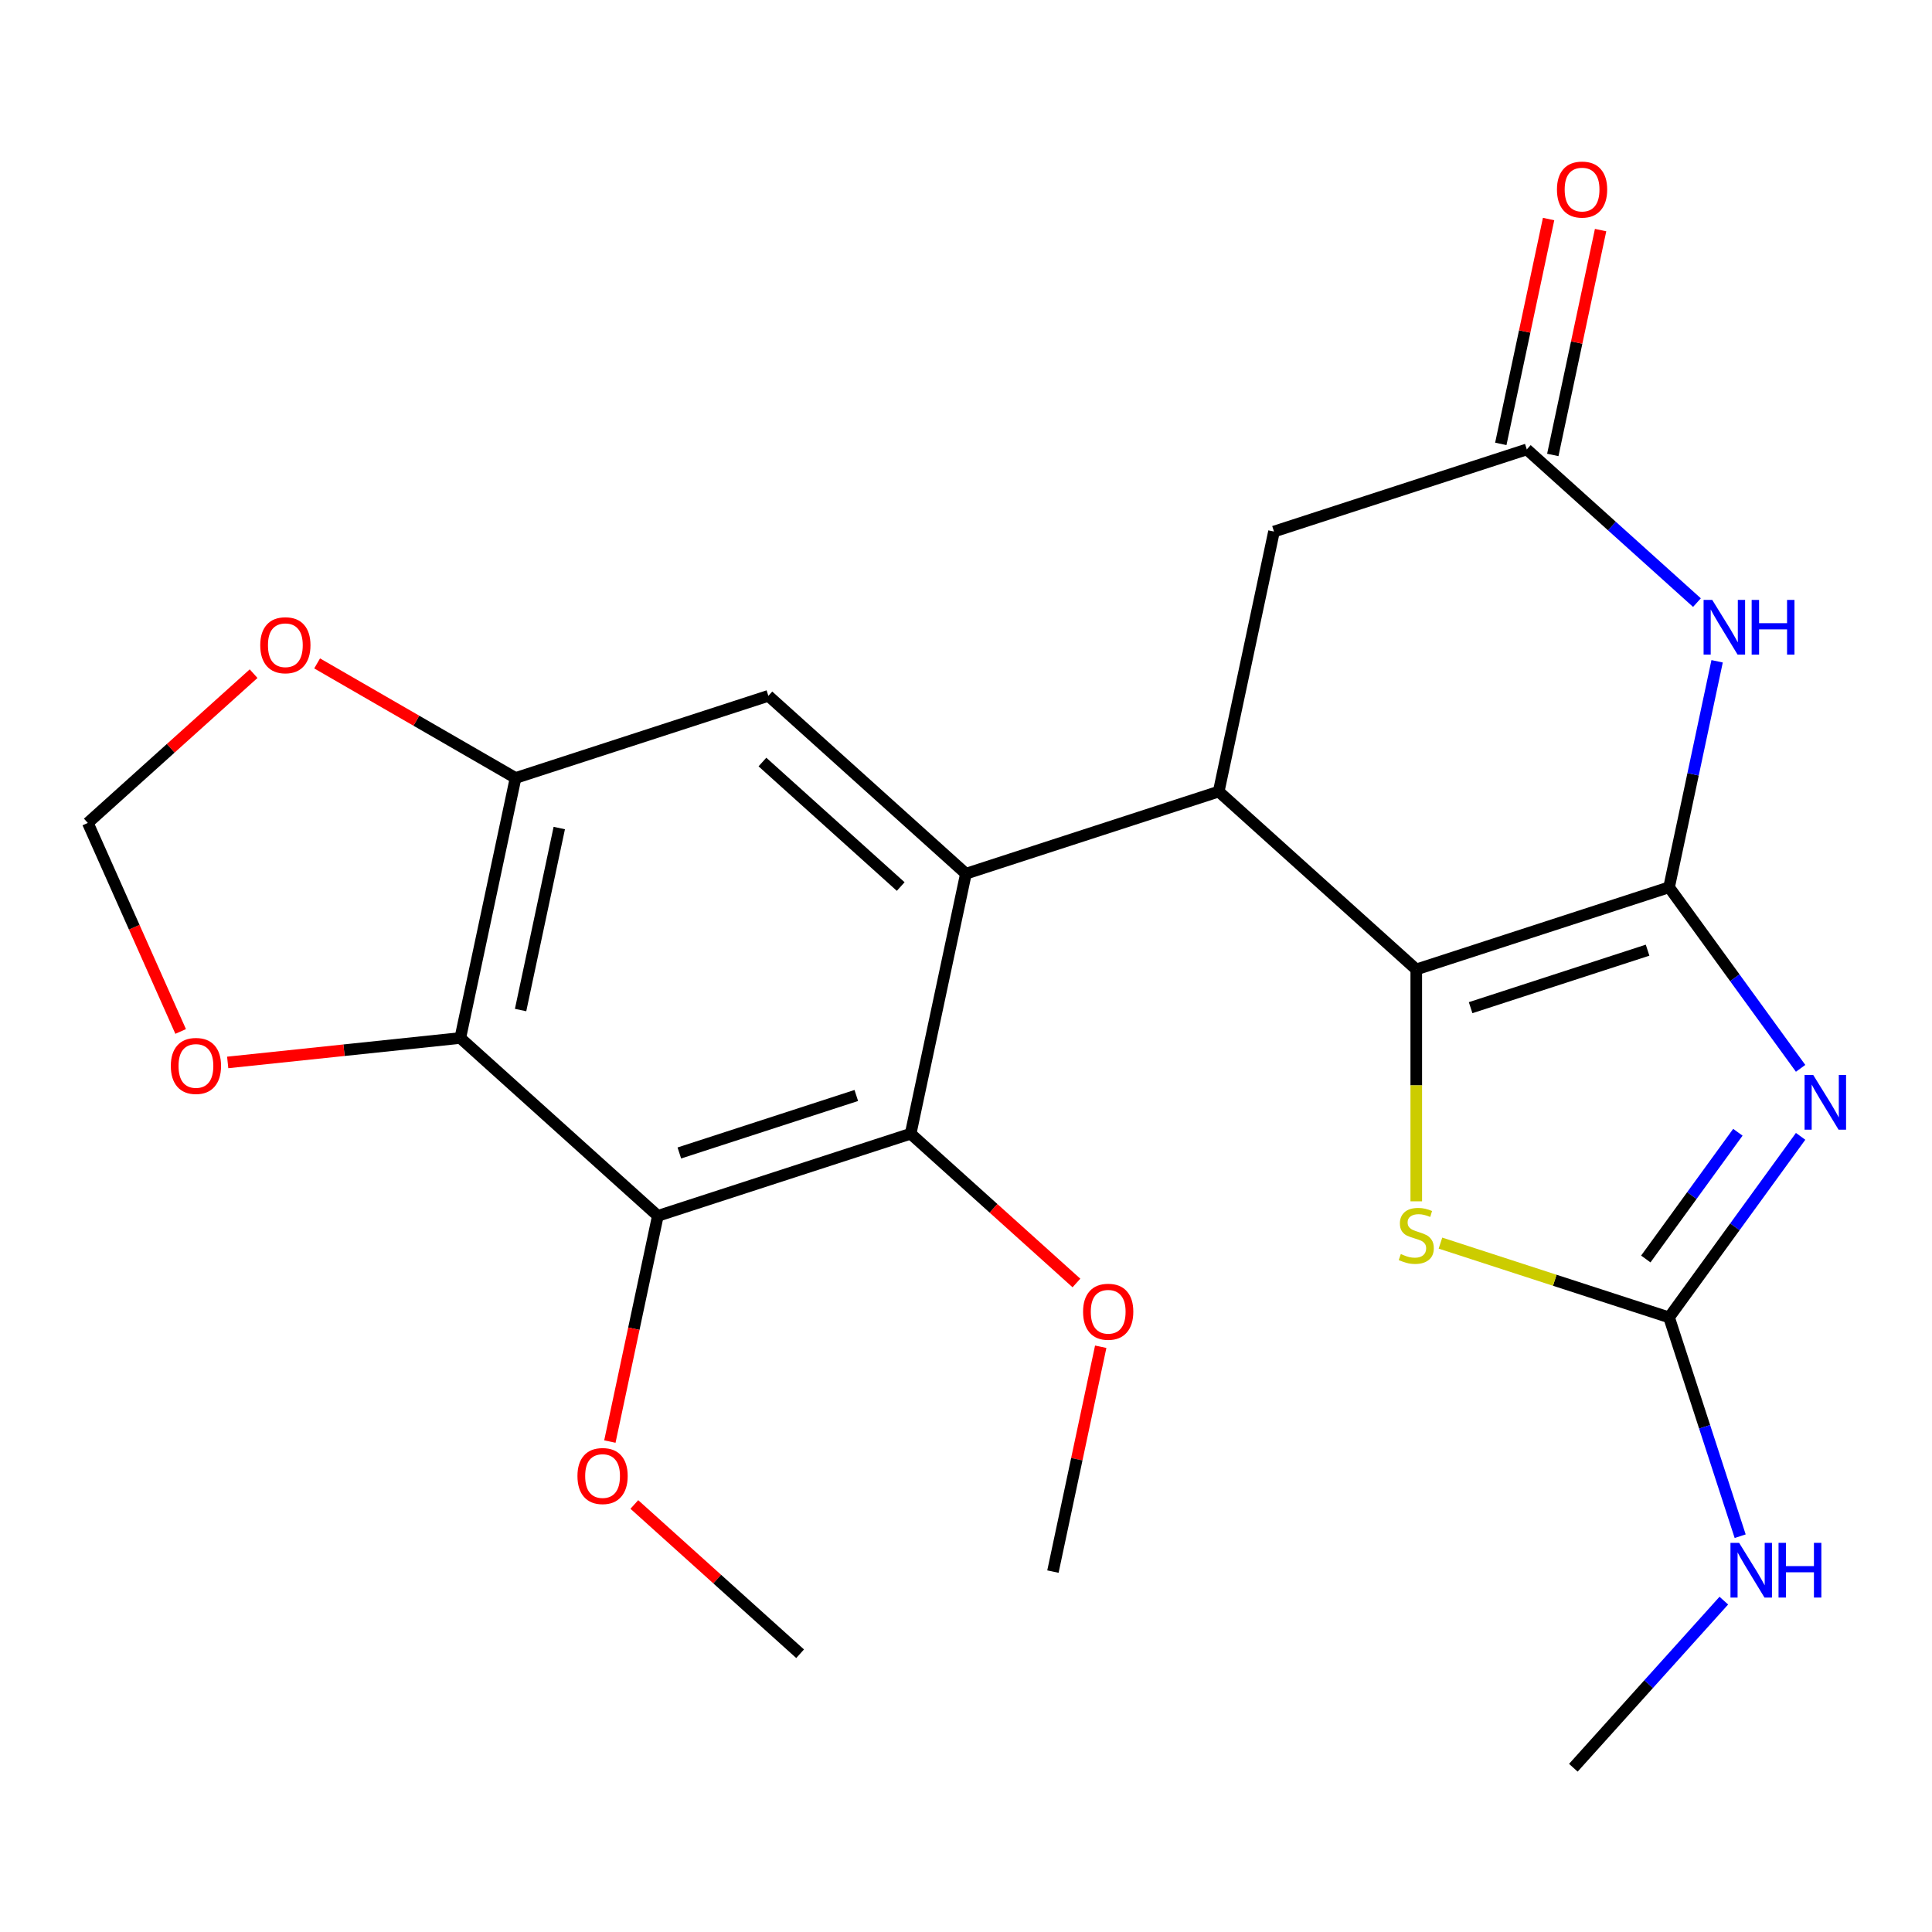 <?xml version='1.0' encoding='iso-8859-1'?>
<svg version='1.1' baseProfile='full'
              xmlns='http://www.w3.org/2000/svg'
                      xmlns:rdkit='http://www.rdkit.org/xml'
                      xmlns:xlink='http://www.w3.org/1999/xlink'
                  xml:space='preserve'
width='1000px' height='1000px' viewBox='0 0 1000 1000'>
<!-- END OF HEADER -->
<rect style='opacity:1.0;fill:#FFFFFF;stroke:none' width='1000' height='1000' x='0' y='0'> </rect>
<path class='bond-0' d='M 863.911,459.26 L 897.954,506.116' style='fill:none;fill-rule:evenodd;stroke:#000000;stroke-width:6px;stroke-linecap:butt;stroke-linejoin:miter;stroke-opacity:1' />
<path class='bond-0' d='M 897.954,506.116 L 931.996,552.971' style='fill:none;fill-rule:evenodd;stroke:#0000FF;stroke-width:6px;stroke-linecap:butt;stroke-linejoin:miter;stroke-opacity:1' />
<path class='bond-1' d='M 863.911,459.26 L 733.058,501.777' style='fill:none;fill-rule:evenodd;stroke:#000000;stroke-width:6px;stroke-linecap:butt;stroke-linejoin:miter;stroke-opacity:1' />
<path class='bond-1' d='M 852.786,491.808 L 761.189,521.57' style='fill:none;fill-rule:evenodd;stroke:#000000;stroke-width:6px;stroke-linecap:butt;stroke-linejoin:miter;stroke-opacity:1' />
<path class='bond-4' d='M 863.911,459.26 L 876.344,400.77' style='fill:none;fill-rule:evenodd;stroke:#000000;stroke-width:6px;stroke-linecap:butt;stroke-linejoin:miter;stroke-opacity:1' />
<path class='bond-4' d='M 876.344,400.77 L 888.776,342.279' style='fill:none;fill-rule:evenodd;stroke:#0000FF;stroke-width:6px;stroke-linecap:butt;stroke-linejoin:miter;stroke-opacity:1' />
<path class='bond-5' d='M 931.996,588.17 L 897.954,635.026' style='fill:none;fill-rule:evenodd;stroke:#0000FF;stroke-width:6px;stroke-linecap:butt;stroke-linejoin:miter;stroke-opacity:1' />
<path class='bond-5' d='M 897.954,635.026 L 863.911,681.881' style='fill:none;fill-rule:evenodd;stroke:#000000;stroke-width:6px;stroke-linecap:butt;stroke-linejoin:miter;stroke-opacity:1' />
<path class='bond-5' d='M 899.521,586.053 L 875.691,618.851' style='fill:none;fill-rule:evenodd;stroke:#0000FF;stroke-width:6px;stroke-linecap:butt;stroke-linejoin:miter;stroke-opacity:1' />
<path class='bond-5' d='M 875.691,618.851 L 851.862,651.65' style='fill:none;fill-rule:evenodd;stroke:#000000;stroke-width:6px;stroke-linecap:butt;stroke-linejoin:miter;stroke-opacity:1' />
<path class='bond-3' d='M 733.058,501.777 L 630.81,409.713' style='fill:none;fill-rule:evenodd;stroke:#000000;stroke-width:6px;stroke-linecap:butt;stroke-linejoin:miter;stroke-opacity:1' />
<path class='bond-7' d='M 733.058,501.777 L 733.058,561.791' style='fill:none;fill-rule:evenodd;stroke:#000000;stroke-width:6px;stroke-linecap:butt;stroke-linejoin:miter;stroke-opacity:1' />
<path class='bond-7' d='M 733.058,561.791 L 733.058,621.805' style='fill:none;fill-rule:evenodd;stroke:#CCCC00;stroke-width:6px;stroke-linecap:butt;stroke-linejoin:miter;stroke-opacity:1' />
<path class='bond-2' d='M 499.957,452.23 L 630.81,409.713' style='fill:none;fill-rule:evenodd;stroke:#000000;stroke-width:6px;stroke-linecap:butt;stroke-linejoin:miter;stroke-opacity:1' />
<path class='bond-9' d='M 499.957,452.23 L 471.351,586.811' style='fill:none;fill-rule:evenodd;stroke:#000000;stroke-width:6px;stroke-linecap:butt;stroke-linejoin:miter;stroke-opacity:1' />
<path class='bond-12' d='M 499.957,452.23 L 397.71,360.166' style='fill:none;fill-rule:evenodd;stroke:#000000;stroke-width:6px;stroke-linecap:butt;stroke-linejoin:miter;stroke-opacity:1' />
<path class='bond-12' d='M 466.207,458.87 L 394.634,394.425' style='fill:none;fill-rule:evenodd;stroke:#000000;stroke-width:6px;stroke-linecap:butt;stroke-linejoin:miter;stroke-opacity:1' />
<path class='bond-25' d='M 630.81,409.713 L 659.416,275.132' style='fill:none;fill-rule:evenodd;stroke:#000000;stroke-width:6px;stroke-linecap:butt;stroke-linejoin:miter;stroke-opacity:1' />
<path class='bond-11' d='M 878.337,311.912 L 834.304,272.264' style='fill:none;fill-rule:evenodd;stroke:#0000FF;stroke-width:6px;stroke-linecap:butt;stroke-linejoin:miter;stroke-opacity:1' />
<path class='bond-11' d='M 834.304,272.264 L 790.27,232.615' style='fill:none;fill-rule:evenodd;stroke:#000000;stroke-width:6px;stroke-linecap:butt;stroke-linejoin:miter;stroke-opacity:1' />
<path class='bond-18' d='M 863.911,681.881 L 882.31,738.508' style='fill:none;fill-rule:evenodd;stroke:#000000;stroke-width:6px;stroke-linecap:butt;stroke-linejoin:miter;stroke-opacity:1' />
<path class='bond-18' d='M 882.31,738.508 L 900.709,795.135' style='fill:none;fill-rule:evenodd;stroke:#0000FF;stroke-width:6px;stroke-linecap:butt;stroke-linejoin:miter;stroke-opacity:1' />
<path class='bond-24' d='M 863.911,681.881 L 804.744,662.657' style='fill:none;fill-rule:evenodd;stroke:#000000;stroke-width:6px;stroke-linecap:butt;stroke-linejoin:miter;stroke-opacity:1' />
<path class='bond-24' d='M 804.744,662.657 L 745.577,643.432' style='fill:none;fill-rule:evenodd;stroke:#CCCC00;stroke-width:6px;stroke-linecap:butt;stroke-linejoin:miter;stroke-opacity:1' />
<path class='bond-6' d='M 340.497,629.328 L 471.351,586.811' style='fill:none;fill-rule:evenodd;stroke:#000000;stroke-width:6px;stroke-linecap:butt;stroke-linejoin:miter;stroke-opacity:1' />
<path class='bond-6' d='M 351.622,596.779 L 443.219,567.018' style='fill:none;fill-rule:evenodd;stroke:#000000;stroke-width:6px;stroke-linecap:butt;stroke-linejoin:miter;stroke-opacity:1' />
<path class='bond-8' d='M 340.497,629.328 L 238.25,537.264' style='fill:none;fill-rule:evenodd;stroke:#000000;stroke-width:6px;stroke-linecap:butt;stroke-linejoin:miter;stroke-opacity:1' />
<path class='bond-19' d='M 340.497,629.328 L 328.082,687.738' style='fill:none;fill-rule:evenodd;stroke:#000000;stroke-width:6px;stroke-linecap:butt;stroke-linejoin:miter;stroke-opacity:1' />
<path class='bond-19' d='M 328.082,687.738 L 315.666,746.149' style='fill:none;fill-rule:evenodd;stroke:#FF0000;stroke-width:6px;stroke-linecap:butt;stroke-linejoin:miter;stroke-opacity:1' />
<path class='bond-14' d='M 238.25,537.264 L 178.053,543.591' style='fill:none;fill-rule:evenodd;stroke:#000000;stroke-width:6px;stroke-linecap:butt;stroke-linejoin:miter;stroke-opacity:1' />
<path class='bond-14' d='M 178.053,543.591 L 117.856,549.918' style='fill:none;fill-rule:evenodd;stroke:#FF0000;stroke-width:6px;stroke-linecap:butt;stroke-linejoin:miter;stroke-opacity:1' />
<path class='bond-26' d='M 238.25,537.264 L 266.856,402.683' style='fill:none;fill-rule:evenodd;stroke:#000000;stroke-width:6px;stroke-linecap:butt;stroke-linejoin:miter;stroke-opacity:1' />
<path class='bond-26' d='M 269.457,522.798 L 289.481,428.591' style='fill:none;fill-rule:evenodd;stroke:#000000;stroke-width:6px;stroke-linecap:butt;stroke-linejoin:miter;stroke-opacity:1' />
<path class='bond-20' d='M 471.351,586.811 L 514.255,625.442' style='fill:none;fill-rule:evenodd;stroke:#000000;stroke-width:6px;stroke-linecap:butt;stroke-linejoin:miter;stroke-opacity:1' />
<path class='bond-20' d='M 514.255,625.442 L 557.159,664.072' style='fill:none;fill-rule:evenodd;stroke:#FF0000;stroke-width:6px;stroke-linecap:butt;stroke-linejoin:miter;stroke-opacity:1' />
<path class='bond-10' d='M 266.856,402.683 L 397.71,360.166' style='fill:none;fill-rule:evenodd;stroke:#000000;stroke-width:6px;stroke-linecap:butt;stroke-linejoin:miter;stroke-opacity:1' />
<path class='bond-15' d='M 266.856,402.683 L 215.499,373.032' style='fill:none;fill-rule:evenodd;stroke:#000000;stroke-width:6px;stroke-linecap:butt;stroke-linejoin:miter;stroke-opacity:1' />
<path class='bond-15' d='M 215.499,373.032 L 164.142,343.381' style='fill:none;fill-rule:evenodd;stroke:#FF0000;stroke-width:6px;stroke-linecap:butt;stroke-linejoin:miter;stroke-opacity:1' />
<path class='bond-13' d='M 790.27,232.615 L 659.416,275.132' style='fill:none;fill-rule:evenodd;stroke:#000000;stroke-width:6px;stroke-linecap:butt;stroke-linejoin:miter;stroke-opacity:1' />
<path class='bond-17' d='M 803.728,235.476 L 816.097,177.285' style='fill:none;fill-rule:evenodd;stroke:#000000;stroke-width:6px;stroke-linecap:butt;stroke-linejoin:miter;stroke-opacity:1' />
<path class='bond-17' d='M 816.097,177.285 L 828.465,119.095' style='fill:none;fill-rule:evenodd;stroke:#FF0000;stroke-width:6px;stroke-linecap:butt;stroke-linejoin:miter;stroke-opacity:1' />
<path class='bond-17' d='M 776.812,229.755 L 789.18,171.564' style='fill:none;fill-rule:evenodd;stroke:#000000;stroke-width:6px;stroke-linecap:butt;stroke-linejoin:miter;stroke-opacity:1' />
<path class='bond-17' d='M 789.18,171.564 L 801.549,113.374' style='fill:none;fill-rule:evenodd;stroke:#FF0000;stroke-width:6px;stroke-linecap:butt;stroke-linejoin:miter;stroke-opacity:1' />
<path class='bond-27' d='M 93.509,533.886 L 69.482,479.919' style='fill:none;fill-rule:evenodd;stroke:#FF0000;stroke-width:6px;stroke-linecap:butt;stroke-linejoin:miter;stroke-opacity:1' />
<path class='bond-27' d='M 69.482,479.919 L 45.455,425.953' style='fill:none;fill-rule:evenodd;stroke:#000000;stroke-width:6px;stroke-linecap:butt;stroke-linejoin:miter;stroke-opacity:1' />
<path class='bond-16' d='M 131.262,348.691 L 88.358,387.322' style='fill:none;fill-rule:evenodd;stroke:#FF0000;stroke-width:6px;stroke-linecap:butt;stroke-linejoin:miter;stroke-opacity:1' />
<path class='bond-16' d='M 88.358,387.322 L 45.455,425.953' style='fill:none;fill-rule:evenodd;stroke:#000000;stroke-width:6px;stroke-linecap:butt;stroke-linejoin:miter;stroke-opacity:1' />
<path class='bond-21' d='M 892.248,828.483 L 853.306,871.732' style='fill:none;fill-rule:evenodd;stroke:#0000FF;stroke-width:6px;stroke-linecap:butt;stroke-linejoin:miter;stroke-opacity:1' />
<path class='bond-21' d='M 853.306,871.732 L 814.364,914.982' style='fill:none;fill-rule:evenodd;stroke:#000000;stroke-width:6px;stroke-linecap:butt;stroke-linejoin:miter;stroke-opacity:1' />
<path class='bond-22' d='M 328.331,778.711 L 371.235,817.342' style='fill:none;fill-rule:evenodd;stroke:#FF0000;stroke-width:6px;stroke-linecap:butt;stroke-linejoin:miter;stroke-opacity:1' />
<path class='bond-22' d='M 371.235,817.342 L 414.139,855.972' style='fill:none;fill-rule:evenodd;stroke:#000000;stroke-width:6px;stroke-linecap:butt;stroke-linejoin:miter;stroke-opacity:1' />
<path class='bond-23' d='M 569.73,697.074 L 557.361,755.265' style='fill:none;fill-rule:evenodd;stroke:#FF0000;stroke-width:6px;stroke-linecap:butt;stroke-linejoin:miter;stroke-opacity:1' />
<path class='bond-23' d='M 557.361,755.265 L 544.992,813.455' style='fill:none;fill-rule:evenodd;stroke:#000000;stroke-width:6px;stroke-linecap:butt;stroke-linejoin:miter;stroke-opacity:1' />
<path  class='atom-1' d='M 938.523 556.411
L 947.803 571.411
Q 948.723 572.891, 950.203 575.571
Q 951.683 578.251, 951.763 578.411
L 951.763 556.411
L 955.523 556.411
L 955.523 584.731
L 951.643 584.731
L 941.683 568.331
Q 940.523 566.411, 939.283 564.211
Q 938.083 562.011, 937.723 561.331
L 937.723 584.731
L 934.043 584.731
L 934.043 556.411
L 938.523 556.411
' fill='#0000FF'/>
<path  class='atom-5' d='M 886.257 310.519
L 895.537 325.519
Q 896.457 326.999, 897.937 329.679
Q 899.417 332.359, 899.497 332.519
L 899.497 310.519
L 903.257 310.519
L 903.257 338.839
L 899.377 338.839
L 889.417 322.439
Q 888.257 320.519, 887.017 318.319
Q 885.817 316.119, 885.457 315.439
L 885.457 338.839
L 881.777 338.839
L 881.777 310.519
L 886.257 310.519
' fill='#0000FF'/>
<path  class='atom-5' d='M 906.657 310.519
L 910.497 310.519
L 910.497 322.559
L 924.977 322.559
L 924.977 310.519
L 928.817 310.519
L 928.817 338.839
L 924.977 338.839
L 924.977 325.759
L 910.497 325.759
L 910.497 338.839
L 906.657 338.839
L 906.657 310.519
' fill='#0000FF'/>
<path  class='atom-8' d='M 725.058 649.084
Q 725.378 649.204, 726.698 649.764
Q 728.018 650.324, 729.458 650.684
Q 730.938 651.004, 732.378 651.004
Q 735.058 651.004, 736.618 649.724
Q 738.178 648.404, 738.178 646.124
Q 738.178 644.564, 737.378 643.604
Q 736.618 642.644, 735.418 642.124
Q 734.218 641.604, 732.218 641.004
Q 729.698 640.244, 728.178 639.524
Q 726.698 638.804, 725.618 637.284
Q 724.578 635.764, 724.578 633.204
Q 724.578 629.644, 726.978 627.444
Q 729.418 625.244, 734.218 625.244
Q 737.498 625.244, 741.218 626.804
L 740.298 629.884
Q 736.898 628.484, 734.338 628.484
Q 731.578 628.484, 730.058 629.644
Q 728.538 630.764, 728.578 632.724
Q 728.578 634.244, 729.338 635.164
Q 730.138 636.084, 731.258 636.604
Q 732.418 637.124, 734.338 637.724
Q 736.898 638.524, 738.418 639.324
Q 739.938 640.124, 741.018 641.764
Q 742.138 643.364, 742.138 646.124
Q 742.138 650.044, 739.498 652.164
Q 736.898 654.244, 732.538 654.244
Q 730.018 654.244, 728.098 653.684
Q 726.218 653.164, 723.978 652.244
L 725.058 649.084
' fill='#CCCC00'/>
<path  class='atom-15' d='M 88.416 551.725
Q 88.416 544.925, 91.776 541.125
Q 95.136 537.325, 101.416 537.325
Q 107.696 537.325, 111.056 541.125
Q 114.416 544.925, 114.416 551.725
Q 114.416 558.605, 111.016 562.525
Q 107.616 566.405, 101.416 566.405
Q 95.176 566.405, 91.776 562.525
Q 88.416 558.645, 88.416 551.725
M 101.416 563.205
Q 105.736 563.205, 108.056 560.325
Q 110.416 557.405, 110.416 551.725
Q 110.416 546.165, 108.056 543.365
Q 105.736 540.525, 101.416 540.525
Q 97.096 540.525, 94.736 543.325
Q 92.416 546.125, 92.416 551.725
Q 92.416 557.445, 94.736 560.325
Q 97.096 563.205, 101.416 563.205
' fill='#FF0000'/>
<path  class='atom-16' d='M 134.702 333.969
Q 134.702 327.169, 138.062 323.369
Q 141.422 319.569, 147.702 319.569
Q 153.982 319.569, 157.342 323.369
Q 160.702 327.169, 160.702 333.969
Q 160.702 340.849, 157.302 344.769
Q 153.902 348.649, 147.702 348.649
Q 141.462 348.649, 138.062 344.769
Q 134.702 340.889, 134.702 333.969
M 147.702 345.449
Q 152.022 345.449, 154.342 342.569
Q 156.702 339.649, 156.702 333.969
Q 156.702 328.409, 154.342 325.609
Q 152.022 322.769, 147.702 322.769
Q 143.382 322.769, 141.022 325.569
Q 138.702 328.369, 138.702 333.969
Q 138.702 339.689, 141.022 342.569
Q 143.382 345.449, 147.702 345.449
' fill='#FF0000'/>
<path  class='atom-18' d='M 805.876 98.115
Q 805.876 91.315, 809.236 87.515
Q 812.596 83.715, 818.876 83.715
Q 825.156 83.715, 828.516 87.515
Q 831.876 91.315, 831.876 98.115
Q 831.876 104.995, 828.476 108.915
Q 825.076 112.795, 818.876 112.795
Q 812.636 112.795, 809.236 108.915
Q 805.876 105.035, 805.876 98.115
M 818.876 109.595
Q 823.196 109.595, 825.516 106.715
Q 827.876 103.795, 827.876 98.115
Q 827.876 92.555, 825.516 89.755
Q 823.196 86.915, 818.876 86.915
Q 814.556 86.915, 812.196 89.715
Q 809.876 92.515, 809.876 98.115
Q 809.876 103.835, 812.196 106.715
Q 814.556 109.595, 818.876 109.595
' fill='#FF0000'/>
<path  class='atom-19' d='M 900.168 798.575
L 909.448 813.575
Q 910.368 815.055, 911.848 817.735
Q 913.328 820.415, 913.408 820.575
L 913.408 798.575
L 917.168 798.575
L 917.168 826.895
L 913.288 826.895
L 903.328 810.495
Q 902.168 808.575, 900.928 806.375
Q 899.728 804.175, 899.368 803.495
L 899.368 826.895
L 895.688 826.895
L 895.688 798.575
L 900.168 798.575
' fill='#0000FF'/>
<path  class='atom-19' d='M 920.568 798.575
L 924.408 798.575
L 924.408 810.615
L 938.888 810.615
L 938.888 798.575
L 942.728 798.575
L 942.728 826.895
L 938.888 826.895
L 938.888 813.815
L 924.408 813.815
L 924.408 826.895
L 920.568 826.895
L 920.568 798.575
' fill='#0000FF'/>
<path  class='atom-20' d='M 298.891 763.988
Q 298.891 757.188, 302.251 753.388
Q 305.611 749.588, 311.891 749.588
Q 318.171 749.588, 321.531 753.388
Q 324.891 757.188, 324.891 763.988
Q 324.891 770.868, 321.491 774.788
Q 318.091 778.668, 311.891 778.668
Q 305.651 778.668, 302.251 774.788
Q 298.891 770.908, 298.891 763.988
M 311.891 775.468
Q 316.211 775.468, 318.531 772.588
Q 320.891 769.668, 320.891 763.988
Q 320.891 758.428, 318.531 755.628
Q 316.211 752.788, 311.891 752.788
Q 307.571 752.788, 305.211 755.588
Q 302.891 758.388, 302.891 763.988
Q 302.891 769.708, 305.211 772.588
Q 307.571 775.468, 311.891 775.468
' fill='#FF0000'/>
<path  class='atom-21' d='M 560.598 678.955
Q 560.598 672.155, 563.958 668.355
Q 567.318 664.555, 573.598 664.555
Q 579.878 664.555, 583.238 668.355
Q 586.598 672.155, 586.598 678.955
Q 586.598 685.835, 583.198 689.755
Q 579.798 693.635, 573.598 693.635
Q 567.358 693.635, 563.958 689.755
Q 560.598 685.875, 560.598 678.955
M 573.598 690.435
Q 577.918 690.435, 580.238 687.555
Q 582.598 684.635, 582.598 678.955
Q 582.598 673.395, 580.238 670.595
Q 577.918 667.755, 573.598 667.755
Q 569.278 667.755, 566.918 670.555
Q 564.598 673.355, 564.598 678.955
Q 564.598 684.675, 566.918 687.555
Q 569.278 690.435, 573.598 690.435
' fill='#FF0000'/>
</svg>
